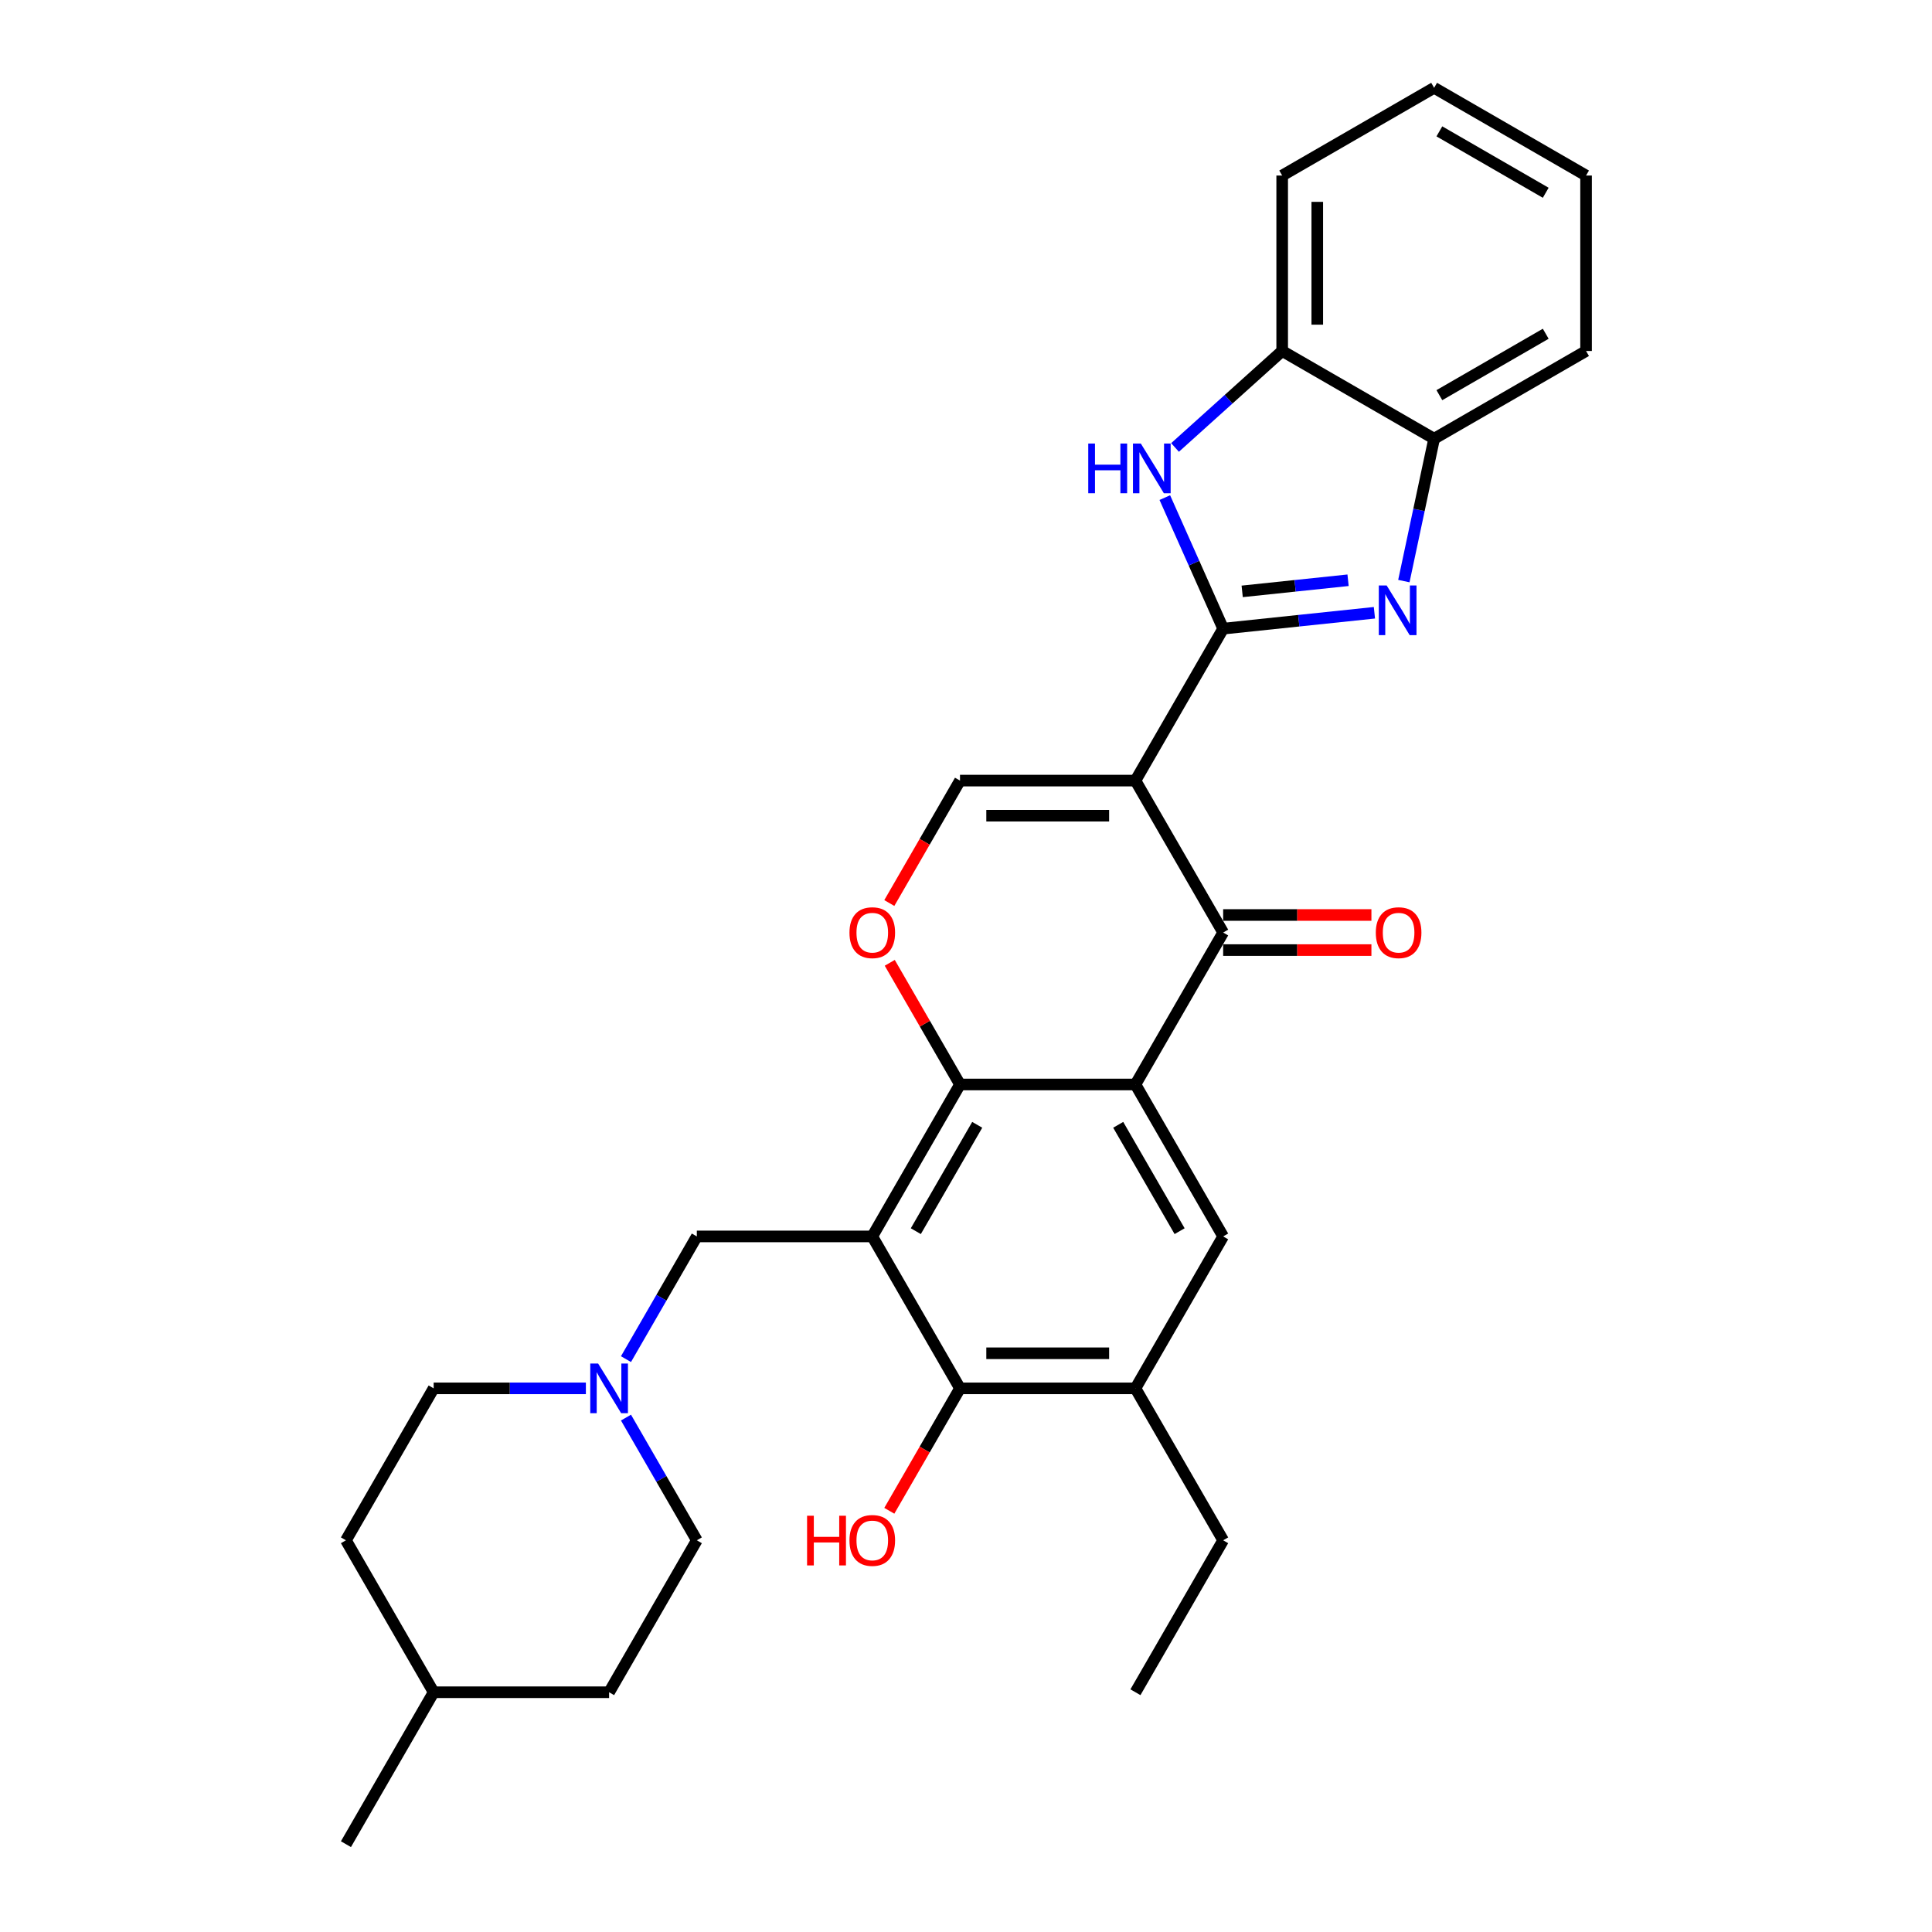 <?xml version='1.0' encoding='iso-8859-1'?>
<svg version='1.1' baseProfile='full'
              xmlns='http://www.w3.org/2000/svg'
                      xmlns:rdkit='http://www.rdkit.org/xml'
                      xmlns:xlink='http://www.w3.org/1999/xlink'
                  xml:space='preserve'
width='1000px' height='1000px' viewBox='0 0 1000 1000'>
<!-- END OF HEADER -->
<rect style='opacity:1.0;fill:#FFFFFF;stroke:none' width='1000' height='1000' x='0' y='0'> </rect>
<path class='bond-0' d='M 587.702,404.037 L 633.107,325.393' style='fill:none;fill-rule:evenodd;stroke:#000000;stroke-width:6px;stroke-linecap:butt;stroke-linejoin:miter;stroke-opacity:1' />
<path class='bond-4' d='M 587.702,404.037 L 633.107,482.681' style='fill:none;fill-rule:evenodd;stroke:#000000;stroke-width:6px;stroke-linecap:butt;stroke-linejoin:miter;stroke-opacity:1' />
<path class='bond-7' d='M 587.702,404.037 L 496.892,404.037' style='fill:none;fill-rule:evenodd;stroke:#000000;stroke-width:6px;stroke-linecap:butt;stroke-linejoin:miter;stroke-opacity:1' />
<path class='bond-7' d='M 574.08,422.199 L 510.513,422.199' style='fill:none;fill-rule:evenodd;stroke:#000000;stroke-width:6px;stroke-linecap:butt;stroke-linejoin:miter;stroke-opacity:1' />
<path class='bond-5' d='M 633.107,325.393 L 672.252,321.279' style='fill:none;fill-rule:evenodd;stroke:#000000;stroke-width:6px;stroke-linecap:butt;stroke-linejoin:miter;stroke-opacity:1' />
<path class='bond-5' d='M 672.252,321.279 L 711.397,317.165' style='fill:none;fill-rule:evenodd;stroke:#0000FF;stroke-width:6px;stroke-linecap:butt;stroke-linejoin:miter;stroke-opacity:1' />
<path class='bond-5' d='M 642.952,306.096 L 670.353,303.216' style='fill:none;fill-rule:evenodd;stroke:#000000;stroke-width:6px;stroke-linecap:butt;stroke-linejoin:miter;stroke-opacity:1' />
<path class='bond-5' d='M 670.353,303.216 L 697.755,300.336' style='fill:none;fill-rule:evenodd;stroke:#0000FF;stroke-width:6px;stroke-linecap:butt;stroke-linejoin:miter;stroke-opacity:1' />
<path class='bond-6' d='M 633.107,325.393 L 618.007,291.478' style='fill:none;fill-rule:evenodd;stroke:#000000;stroke-width:6px;stroke-linecap:butt;stroke-linejoin:miter;stroke-opacity:1' />
<path class='bond-6' d='M 618.007,291.478 L 602.907,257.563' style='fill:none;fill-rule:evenodd;stroke:#0000FF;stroke-width:6px;stroke-linecap:butt;stroke-linejoin:miter;stroke-opacity:1' />
<path class='bond-1' d='M 451.486,639.969 L 496.892,561.325' style='fill:none;fill-rule:evenodd;stroke:#000000;stroke-width:6px;stroke-linecap:butt;stroke-linejoin:miter;stroke-opacity:1' />
<path class='bond-1' d='M 474.026,637.254 L 505.81,582.203' style='fill:none;fill-rule:evenodd;stroke:#000000;stroke-width:6px;stroke-linecap:butt;stroke-linejoin:miter;stroke-opacity:1' />
<path class='bond-9' d='M 451.486,639.969 L 496.892,718.613' style='fill:none;fill-rule:evenodd;stroke:#000000;stroke-width:6px;stroke-linecap:butt;stroke-linejoin:miter;stroke-opacity:1' />
<path class='bond-14' d='M 451.486,639.969 L 360.676,639.969' style='fill:none;fill-rule:evenodd;stroke:#000000;stroke-width:6px;stroke-linecap:butt;stroke-linejoin:miter;stroke-opacity:1' />
<path class='bond-2' d='M 587.702,561.325 L 633.107,482.681' style='fill:none;fill-rule:evenodd;stroke:#000000;stroke-width:6px;stroke-linecap:butt;stroke-linejoin:miter;stroke-opacity:1' />
<path class='bond-10' d='M 587.702,561.325 L 633.107,639.969' style='fill:none;fill-rule:evenodd;stroke:#000000;stroke-width:6px;stroke-linecap:butt;stroke-linejoin:miter;stroke-opacity:1' />
<path class='bond-10' d='M 578.784,582.203 L 610.567,637.254' style='fill:none;fill-rule:evenodd;stroke:#000000;stroke-width:6px;stroke-linecap:butt;stroke-linejoin:miter;stroke-opacity:1' />
<path class='bond-30' d='M 587.702,561.325 L 496.892,561.325' style='fill:none;fill-rule:evenodd;stroke:#000000;stroke-width:6px;stroke-linecap:butt;stroke-linejoin:miter;stroke-opacity:1' />
<path class='bond-3' d='M 496.892,561.325 L 478.714,529.84' style='fill:none;fill-rule:evenodd;stroke:#000000;stroke-width:6px;stroke-linecap:butt;stroke-linejoin:miter;stroke-opacity:1' />
<path class='bond-3' d='M 478.714,529.84 L 460.536,498.355' style='fill:none;fill-rule:evenodd;stroke:#FF0000;stroke-width:6px;stroke-linecap:butt;stroke-linejoin:miter;stroke-opacity:1' />
<path class='bond-16' d='M 633.107,491.762 L 671.474,491.762' style='fill:none;fill-rule:evenodd;stroke:#000000;stroke-width:6px;stroke-linecap:butt;stroke-linejoin:miter;stroke-opacity:1' />
<path class='bond-16' d='M 671.474,491.762 L 709.842,491.762' style='fill:none;fill-rule:evenodd;stroke:#FF0000;stroke-width:6px;stroke-linecap:butt;stroke-linejoin:miter;stroke-opacity:1' />
<path class='bond-16' d='M 633.107,473.6 L 671.474,473.6' style='fill:none;fill-rule:evenodd;stroke:#000000;stroke-width:6px;stroke-linecap:butt;stroke-linejoin:miter;stroke-opacity:1' />
<path class='bond-16' d='M 671.474,473.6 L 709.842,473.6' style='fill:none;fill-rule:evenodd;stroke:#FF0000;stroke-width:6px;stroke-linecap:butt;stroke-linejoin:miter;stroke-opacity:1' />
<path class='bond-12' d='M 726.636,300.772 L 734.468,263.924' style='fill:none;fill-rule:evenodd;stroke:#0000FF;stroke-width:6px;stroke-linecap:butt;stroke-linejoin:miter;stroke-opacity:1' />
<path class='bond-12' d='M 734.468,263.924 L 742.3,227.075' style='fill:none;fill-rule:evenodd;stroke:#000000;stroke-width:6px;stroke-linecap:butt;stroke-linejoin:miter;stroke-opacity:1' />
<path class='bond-13' d='M 608.194,231.608 L 635.925,206.639' style='fill:none;fill-rule:evenodd;stroke:#0000FF;stroke-width:6px;stroke-linecap:butt;stroke-linejoin:miter;stroke-opacity:1' />
<path class='bond-13' d='M 635.925,206.639 L 663.656,181.67' style='fill:none;fill-rule:evenodd;stroke:#000000;stroke-width:6px;stroke-linecap:butt;stroke-linejoin:miter;stroke-opacity:1' />
<path class='bond-8' d='M 496.892,404.037 L 478.598,435.722' style='fill:none;fill-rule:evenodd;stroke:#000000;stroke-width:6px;stroke-linecap:butt;stroke-linejoin:miter;stroke-opacity:1' />
<path class='bond-8' d='M 478.598,435.722 L 460.305,467.407' style='fill:none;fill-rule:evenodd;stroke:#FF0000;stroke-width:6px;stroke-linecap:butt;stroke-linejoin:miter;stroke-opacity:1' />
<path class='bond-17' d='M 496.892,718.613 L 478.598,750.298' style='fill:none;fill-rule:evenodd;stroke:#000000;stroke-width:6px;stroke-linecap:butt;stroke-linejoin:miter;stroke-opacity:1' />
<path class='bond-17' d='M 478.598,750.298 L 460.305,781.983' style='fill:none;fill-rule:evenodd;stroke:#FF0000;stroke-width:6px;stroke-linecap:butt;stroke-linejoin:miter;stroke-opacity:1' />
<path class='bond-32' d='M 496.892,718.613 L 587.702,718.613' style='fill:none;fill-rule:evenodd;stroke:#000000;stroke-width:6px;stroke-linecap:butt;stroke-linejoin:miter;stroke-opacity:1' />
<path class='bond-32' d='M 510.513,700.451 L 574.08,700.451' style='fill:none;fill-rule:evenodd;stroke:#000000;stroke-width:6px;stroke-linecap:butt;stroke-linejoin:miter;stroke-opacity:1' />
<path class='bond-11' d='M 633.107,639.969 L 587.702,718.613' style='fill:none;fill-rule:evenodd;stroke:#000000;stroke-width:6px;stroke-linecap:butt;stroke-linejoin:miter;stroke-opacity:1' />
<path class='bond-23' d='M 587.702,718.613 L 633.107,797.257' style='fill:none;fill-rule:evenodd;stroke:#000000;stroke-width:6px;stroke-linecap:butt;stroke-linejoin:miter;stroke-opacity:1' />
<path class='bond-24' d='M 742.3,227.075 L 820.944,181.67' style='fill:none;fill-rule:evenodd;stroke:#000000;stroke-width:6px;stroke-linecap:butt;stroke-linejoin:miter;stroke-opacity:1' />
<path class='bond-24' d='M 745.016,204.536 L 800.067,172.752' style='fill:none;fill-rule:evenodd;stroke:#000000;stroke-width:6px;stroke-linecap:butt;stroke-linejoin:miter;stroke-opacity:1' />
<path class='bond-31' d='M 742.3,227.075 L 663.656,181.67' style='fill:none;fill-rule:evenodd;stroke:#000000;stroke-width:6px;stroke-linecap:butt;stroke-linejoin:miter;stroke-opacity:1' />
<path class='bond-25' d='M 663.656,181.67 L 663.656,90.86' style='fill:none;fill-rule:evenodd;stroke:#000000;stroke-width:6px;stroke-linecap:butt;stroke-linejoin:miter;stroke-opacity:1' />
<path class='bond-25' d='M 681.818,168.048 L 681.818,104.481' style='fill:none;fill-rule:evenodd;stroke:#000000;stroke-width:6px;stroke-linecap:butt;stroke-linejoin:miter;stroke-opacity:1' />
<path class='bond-15' d='M 360.676,639.969 L 342.341,671.727' style='fill:none;fill-rule:evenodd;stroke:#000000;stroke-width:6px;stroke-linecap:butt;stroke-linejoin:miter;stroke-opacity:1' />
<path class='bond-15' d='M 342.341,671.727 L 324.006,703.484' style='fill:none;fill-rule:evenodd;stroke:#0000FF;stroke-width:6px;stroke-linecap:butt;stroke-linejoin:miter;stroke-opacity:1' />
<path class='bond-18' d='M 303.248,718.613 L 263.854,718.613' style='fill:none;fill-rule:evenodd;stroke:#0000FF;stroke-width:6px;stroke-linecap:butt;stroke-linejoin:miter;stroke-opacity:1' />
<path class='bond-18' d='M 263.854,718.613 L 224.461,718.613' style='fill:none;fill-rule:evenodd;stroke:#000000;stroke-width:6px;stroke-linecap:butt;stroke-linejoin:miter;stroke-opacity:1' />
<path class='bond-19' d='M 324.006,733.742 L 342.341,765.5' style='fill:none;fill-rule:evenodd;stroke:#0000FF;stroke-width:6px;stroke-linecap:butt;stroke-linejoin:miter;stroke-opacity:1' />
<path class='bond-19' d='M 342.341,765.5 L 360.676,797.257' style='fill:none;fill-rule:evenodd;stroke:#000000;stroke-width:6px;stroke-linecap:butt;stroke-linejoin:miter;stroke-opacity:1' />
<path class='bond-21' d='M 224.461,718.613 L 179.056,797.257' style='fill:none;fill-rule:evenodd;stroke:#000000;stroke-width:6px;stroke-linecap:butt;stroke-linejoin:miter;stroke-opacity:1' />
<path class='bond-20' d='M 360.676,797.257 L 315.271,875.901' style='fill:none;fill-rule:evenodd;stroke:#000000;stroke-width:6px;stroke-linecap:butt;stroke-linejoin:miter;stroke-opacity:1' />
<path class='bond-22' d='M 315.271,875.901 L 224.461,875.901' style='fill:none;fill-rule:evenodd;stroke:#000000;stroke-width:6px;stroke-linecap:butt;stroke-linejoin:miter;stroke-opacity:1' />
<path class='bond-34' d='M 179.056,797.257 L 224.461,875.901' style='fill:none;fill-rule:evenodd;stroke:#000000;stroke-width:6px;stroke-linecap:butt;stroke-linejoin:miter;stroke-opacity:1' />
<path class='bond-26' d='M 224.461,875.901 L 179.056,954.545' style='fill:none;fill-rule:evenodd;stroke:#000000;stroke-width:6px;stroke-linecap:butt;stroke-linejoin:miter;stroke-opacity:1' />
<path class='bond-27' d='M 633.107,797.257 L 587.702,875.901' style='fill:none;fill-rule:evenodd;stroke:#000000;stroke-width:6px;stroke-linecap:butt;stroke-linejoin:miter;stroke-opacity:1' />
<path class='bond-29' d='M 820.944,181.67 L 820.944,90.86' style='fill:none;fill-rule:evenodd;stroke:#000000;stroke-width:6px;stroke-linecap:butt;stroke-linejoin:miter;stroke-opacity:1' />
<path class='bond-28' d='M 663.656,90.86 L 742.3,45.455' style='fill:none;fill-rule:evenodd;stroke:#000000;stroke-width:6px;stroke-linecap:butt;stroke-linejoin:miter;stroke-opacity:1' />
<path class='bond-33' d='M 742.3,45.455 L 820.944,90.86' style='fill:none;fill-rule:evenodd;stroke:#000000;stroke-width:6px;stroke-linecap:butt;stroke-linejoin:miter;stroke-opacity:1' />
<path class='bond-33' d='M 745.016,67.994 L 800.067,99.778' style='fill:none;fill-rule:evenodd;stroke:#000000;stroke-width:6px;stroke-linecap:butt;stroke-linejoin:miter;stroke-opacity:1' />
<path  class='atom-6' d='M 717.735 303.042
L 726.162 316.664
Q 726.998 318.008, 728.342 320.442
Q 729.686 322.875, 729.758 323.021
L 729.758 303.042
L 733.173 303.042
L 733.173 328.76
L 729.649 328.76
L 720.605 313.867
Q 719.551 312.123, 718.425 310.125
Q 717.336 308.128, 717.009 307.51
L 717.009 328.76
L 713.667 328.76
L 713.667 303.042
L 717.735 303.042
' fill='#0000FF'/>
<path  class='atom-7' d='M 563.28 229.575
L 566.767 229.575
L 566.767 240.509
L 579.916 240.509
L 579.916 229.575
L 583.403 229.575
L 583.403 255.293
L 579.916 255.293
L 579.916 243.415
L 566.767 243.415
L 566.767 255.293
L 563.28 255.293
L 563.28 229.575
' fill='#0000FF'/>
<path  class='atom-7' d='M 590.486 229.575
L 598.914 243.197
Q 599.749 244.541, 601.093 246.974
Q 602.437 249.408, 602.51 249.553
L 602.51 229.575
L 605.924 229.575
L 605.924 255.293
L 602.401 255.293
L 593.356 240.4
Q 592.303 238.656, 591.177 236.658
Q 590.087 234.661, 589.76 234.043
L 589.76 255.293
L 586.418 255.293
L 586.418 229.575
L 590.486 229.575
' fill='#0000FF'/>
<path  class='atom-9' d='M 439.681 482.754
Q 439.681 476.579, 442.732 473.128
Q 445.784 469.677, 451.486 469.677
Q 457.189 469.677, 460.241 473.128
Q 463.292 476.579, 463.292 482.754
Q 463.292 489.002, 460.204 492.561
Q 457.117 496.085, 451.486 496.085
Q 445.82 496.085, 442.732 492.561
Q 439.681 489.038, 439.681 482.754
M 451.486 493.179
Q 455.409 493.179, 457.516 490.564
Q 459.659 487.912, 459.659 482.754
Q 459.659 477.705, 457.516 475.162
Q 455.409 472.583, 451.486 472.583
Q 447.563 472.583, 445.42 475.126
Q 443.314 477.669, 443.314 482.754
Q 443.314 487.948, 445.42 490.564
Q 447.563 493.179, 451.486 493.179
' fill='#FF0000'/>
<path  class='atom-16' d='M 309.586 705.755
L 318.013 719.376
Q 318.849 720.72, 320.193 723.154
Q 321.537 725.588, 321.61 725.733
L 321.61 705.755
L 325.024 705.755
L 325.024 731.472
L 321.501 731.472
L 312.456 716.579
Q 311.402 714.836, 310.276 712.838
Q 309.187 710.84, 308.86 710.223
L 308.86 731.472
L 305.518 731.472
L 305.518 705.755
L 309.586 705.755
' fill='#0000FF'/>
<path  class='atom-17' d='M 712.112 482.754
Q 712.112 476.579, 715.163 473.128
Q 718.214 469.677, 723.917 469.677
Q 729.62 469.677, 732.671 473.128
Q 735.723 476.579, 735.723 482.754
Q 735.723 489.002, 732.635 492.561
Q 729.548 496.085, 723.917 496.085
Q 718.251 496.085, 715.163 492.561
Q 712.112 489.038, 712.112 482.754
M 723.917 493.179
Q 727.84 493.179, 729.947 490.564
Q 732.09 487.912, 732.09 482.754
Q 732.09 477.705, 729.947 475.162
Q 727.84 472.583, 723.917 472.583
Q 719.994 472.583, 717.851 475.126
Q 715.744 477.669, 715.744 482.754
Q 715.744 487.948, 717.851 490.564
Q 719.994 493.179, 723.917 493.179
' fill='#FF0000'/>
<path  class='atom-18' d='M 417.741 784.544
L 421.228 784.544
L 421.228 795.478
L 434.378 795.478
L 434.378 784.544
L 437.865 784.544
L 437.865 810.261
L 434.378 810.261
L 434.378 798.383
L 421.228 798.383
L 421.228 810.261
L 417.741 810.261
L 417.741 784.544
' fill='#FF0000'/>
<path  class='atom-18' d='M 439.681 797.33
Q 439.681 791.155, 442.732 787.704
Q 445.784 784.253, 451.486 784.253
Q 457.189 784.253, 460.241 787.704
Q 463.292 791.155, 463.292 797.33
Q 463.292 803.578, 460.204 807.138
Q 457.117 810.661, 451.486 810.661
Q 445.82 810.661, 442.732 807.138
Q 439.681 803.614, 439.681 797.33
M 451.486 807.755
Q 455.409 807.755, 457.516 805.14
Q 459.659 802.488, 459.659 797.33
Q 459.659 792.281, 457.516 789.738
Q 455.409 787.159, 451.486 787.159
Q 447.563 787.159, 445.42 789.702
Q 443.314 792.245, 443.314 797.33
Q 443.314 802.524, 445.42 805.14
Q 447.563 807.755, 451.486 807.755
' fill='#FF0000'/>
</svg>
